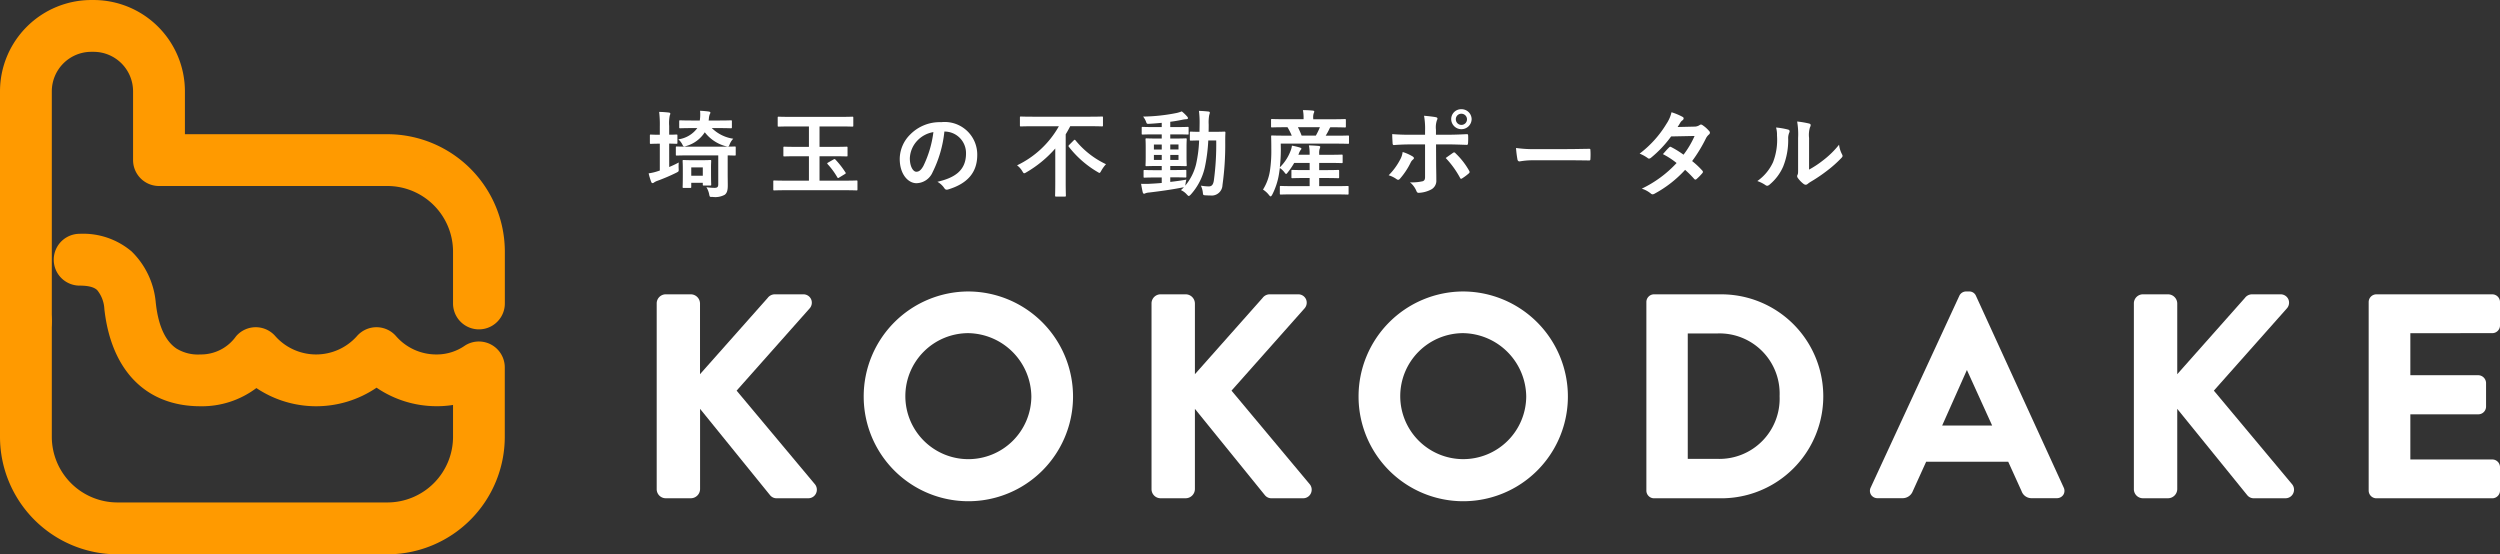 <svg xmlns="http://www.w3.org/2000/svg" width="201.022" height="44.567" viewBox="0 0 201.022 44.567">
  <rect x="0" y="0" width="201.022" height="44.567" fill="#333333" stroke="none"/>
  <g id="グループ_70" data-name="グループ 70" transform="translate(-600.216 -603.716)">
    <path id="パス_35" data-name="パス 35" d="M247,113.566l5.868-6.61a.688.688,0,0,0,.12-.742.678.678,0,0,0-.628-.393h-2.289a.718.718,0,0,0-.575.292l-5.44,6.131v-5.686a.747.747,0,0,0-.737-.737H241.31a.729.729,0,0,0-.737.737v14.924a.729.729,0,0,0,.737.737h2.014a.747.747,0,0,0,.737-.737v-6.452l5.63,6.945a.669.669,0,0,0,.568.244h2.495a.679.679,0,0,0,.625-.38.694.694,0,0,0-.069-.729Z" transform="translate(412.447 521.561)" fill="#fff"/>
    <path id="パス_36" data-name="パス 36" d="M325.937,104.763a8.437,8.437,0,0,0-8.4,8.45,8.416,8.416,0,0,0,16.832,0,8.448,8.448,0,0,0-8.428-8.45m0,3.351a5.157,5.157,0,0,1,5.077,5.1,5.066,5.066,0,1,1-5.077-5.1" transform="translate(352.128 522.39)" fill="#fff"/>
    <path id="パス_37" data-name="パス 37" d="M431.017,113.566l5.868-6.61a.688.688,0,0,0,.12-.742.678.678,0,0,0-.628-.393h-2.289a.718.718,0,0,0-.575.292l-5.44,6.131v-5.686a.747.747,0,0,0-.737-.737h-2.014a.729.729,0,0,0-.737.737v14.924a.729.729,0,0,0,.737.737h2.014a.747.747,0,0,0,.737-.737v-6.452l5.63,6.945a.669.669,0,0,0,.568.244h2.495a.678.678,0,0,0,.625-.38.694.694,0,0,0-.069-.729Z" transform="translate(268.224 521.561)" fill="#fff"/>
    <path id="パス_38" data-name="パス 38" d="M509.951,104.763a8.437,8.437,0,0,0-8.4,8.45,8.416,8.416,0,0,0,16.832,0,8.448,8.448,0,0,0-8.427-8.45m0,3.351a5.156,5.156,0,0,1,5.077,5.1,5.065,5.065,0,1,1-5.077-5.1" transform="translate(207.905 522.39)" fill="#fff"/>
    <path id="パス_39" data-name="パス 39" d="M614.624,105.821H609.2a.62.62,0,0,0-.6.623V121.6a.619.619,0,0,0,.6.622h5.425a8.2,8.2,0,1,0,0-16.4M619.312,114a4.844,4.844,0,0,1-4.962,5.054h-2.422V108.966h2.422A4.833,4.833,0,0,1,619.312,114" transform="translate(123.999 521.561)" fill="#fff"/>
    <path id="パス_40" data-name="パス 40" d="M700.26,105.119a.577.577,0,0,0-.557-.356h-.229a.6.6,0,0,0-.559.361l-7.119,15.4h0a.6.6,0,0,0,.026.588.614.614,0,0,0,.533.273h1.991a.877.877,0,0,0,.834-.568l1.072-2.362h6.6l1.075,2.368a.843.843,0,0,0,.832.561h1.991a.614.614,0,0,0,.533-.273.6.6,0,0,0,.027-.588Zm1.3,10.425h-4.02l1.99-4.467Z" transform="translate(58.843 522.39)" fill="#fff"/>
    <path id="パス_41" data-name="パス 41" d="M796.312,113.566l5.868-6.61a.688.688,0,0,0,.12-.742.678.678,0,0,0-.628-.393h-2.289a.718.718,0,0,0-.575.292l-5.44,6.131v-5.686a.747.747,0,0,0-.737-.737h-2.014a.729.729,0,0,0-.737.737v14.924a.729.729,0,0,0,.737.737h2.014a.747.747,0,0,0,.737-.737v-6.452l5.63,6.945a.669.669,0,0,0,.568.244h2.495a.678.678,0,0,0,.625-.38.694.694,0,0,0-.069-.729Z" transform="translate(-18.082 521.561)" fill="#fff"/>
    <path id="パス_42" data-name="パス 42" d="M887.131,108.943a.623.623,0,0,0,.623-.622v-1.877a.623.623,0,0,0-.623-.622h-9.315a.623.623,0,0,0-.623.622V121.6a.623.623,0,0,0,.623.622h9.315a.623.623,0,0,0,.623-.622v-1.877a.623.623,0,0,0-.623-.623h-6.587v-3.63h5.466a.623.623,0,0,0,.622-.622v-1.9a.639.639,0,0,0-.622-.622h-5.466v-3.379Z" transform="translate(-86.515 521.561)" fill="#fff"/>
    <path id="パス_43" data-name="パス 43" d="M2.083,26.895A1.083,1.083,0,0,1,1,25.812V7.339A6.347,6.347,0,0,1,7.34,1h.189a6.347,6.347,0,0,1,6.34,6.34v4.45H31.151a8.453,8.453,0,0,1,8.443,8.443V24.4a1.083,1.083,0,1,1-2.166,0V20.232a6.284,6.284,0,0,0-6.277-6.277H12.786A1.083,1.083,0,0,1,11.7,12.873V7.339A4.179,4.179,0,0,0,7.529,3.166H7.34A4.179,4.179,0,0,0,3.166,7.339V25.812a1.083,1.083,0,0,1-1.083,1.083" transform="translate(600.216 603.717)" fill="#ff9a00"/>
    <path id="パス_44" data-name="パス 44" d="M2.083,27.895A2.085,2.085,0,0,1,0,25.812V7.339A7.349,7.349,0,0,1,7.34,0h.189a7.349,7.349,0,0,1,7.34,7.34v3.45H31.151a9.454,9.454,0,0,1,9.443,9.443V24.4a2.083,2.083,0,1,1-4.166,0V20.232a5.283,5.283,0,0,0-5.277-5.277H12.786A2.085,2.085,0,0,1,10.7,12.873V7.339A3.177,3.177,0,0,0,7.529,4.166H7.34A3.177,3.177,0,0,0,4.166,7.339V25.812A2.085,2.085,0,0,1,2.083,27.895ZM7.34,2A5.346,5.346,0,0,0,2,7.339V25.812a.083.083,0,0,0,.166,0V7.339A5.18,5.18,0,0,1,7.34,2.166h.189A5.18,5.18,0,0,1,12.7,7.339v5.533a.083.083,0,0,0,.083.083H31.151a7.285,7.285,0,0,1,7.277,7.277V24.4a.083.083,0,1,0,.166,0V20.232a7.452,7.452,0,0,0-7.443-7.443H12.87V7.339A5.346,5.346,0,0,0,7.529,2Z" transform="translate(600.216 603.717)" fill="#ff9a00"/>
    <path id="パス_45" data-name="パス 45" d="M31.151,111.7H9.443A8.453,8.453,0,0,1,1,103.253V93.94a1.083,1.083,0,0,1,2.166,0v9.312a6.284,6.284,0,0,0,6.277,6.277H31.151a6.284,6.284,0,0,0,6.277-6.277V99.406a6.659,6.659,0,0,1-2.295.385,7.5,7.5,0,0,1-4.855-1.751,7.607,7.607,0,0,1-9.691.016,6.326,6.326,0,0,1-4.468,1.735c-3.845,0-6.235-2.463-6.73-6.936C9.1,90.84,8.293,90.09,6.409,90.09a1.083,1.083,0,1,1,0-2.166c2.969,0,4.694,1.563,5.127,4.644,0,.011,0,.022,0,.033.55,5.023,3.583,5.023,4.579,5.023a4.445,4.445,0,0,0,3.626-1.811,1.083,1.083,0,0,1,1.646,0,5.394,5.394,0,0,0,8.064,0,1.083,1.083,0,0,1,1.646,0,5.279,5.279,0,0,0,4.032,1.811,4.913,4.913,0,0,0,2.806-.878,1.083,1.083,0,0,1,1.655.92v5.586a8.453,8.453,0,0,1-8.443,8.443" transform="translate(600.216 535.588)" fill="#ff9a00"/>
    <path id="パス_46" data-name="パス 46" d="M31.151,112.7H9.443A9.454,9.454,0,0,1,0,103.253V93.94a2.083,2.083,0,0,1,4.166,0v9.312a5.283,5.283,0,0,0,5.277,5.277H31.151a5.283,5.283,0,0,0,5.277-5.277V100.69a8.147,8.147,0,0,1-1.295.1A8.563,8.563,0,0,1,30.278,99.3a8.636,8.636,0,0,1-9.663.032,7.269,7.269,0,0,1-4.5,1.462c-4.354,0-7.168-2.846-7.723-7.81a2.612,2.612,0,0,0-.579-1.53c-.167-.154-.494-.36-1.409-.36a2.083,2.083,0,1,1,0-4.166,6.022,6.022,0,0,1,4.186,1.425,6.542,6.542,0,0,1,1.932,4.08c0,.019,0,.037.007.055v.009c.2,1.832.765,3.066,1.679,3.669a3.3,3.3,0,0,0,1.906.463,3.453,3.453,0,0,0,2.866-1.461,2.083,2.083,0,0,1,3.166,0,4.395,4.395,0,0,0,6.544,0,2.083,2.083,0,0,1,3.166,0,4.28,4.28,0,0,0,3.272,1.461,3.958,3.958,0,0,0,2.278-.727,2.083,2.083,0,0,1,3.183,1.769v5.586A9.454,9.454,0,0,1,31.151,112.7ZM2.083,93.857A.083.083,0,0,0,2,93.94v9.312A7.451,7.451,0,0,0,9.443,110.7H31.151a7.451,7.451,0,0,0,7.443-7.443V97.667a.083.083,0,0,0-.127-.071,5.894,5.894,0,0,1-3.334,1.029,6.277,6.277,0,0,1-4.792-2.161.086.086,0,0,0-.126,0,6.394,6.394,0,0,1-9.584,0,.086.086,0,0,0-.126,0,5.421,5.421,0,0,1-4.386,2.161,5.29,5.29,0,0,1-3.008-.793c-1.433-.946-2.3-2.667-2.565-5.116v-.009c-.363-2.579-1.677-3.782-4.136-3.782a.083.083,0,1,0,0,.166c2.388,0,3.613,1.117,3.969,3.623l0,.031A7.585,7.585,0,0,0,12.215,97.3a5.21,5.21,0,0,0,3.9,1.487,5.338,5.338,0,0,0,3.795-1.474l.647-.589.67.562a6.608,6.608,0,0,0,8.4-.014l.646-.546.646.546a6.516,6.516,0,0,0,4.209,1.515,5.653,5.653,0,0,0,1.959-.327l1.336-.477v5.266a7.285,7.285,0,0,1-7.277,7.277H9.443a7.285,7.285,0,0,1-7.277-7.277V93.94A.083.083,0,0,0,2.083,93.857Z" transform="translate(600.216 535.588)" fill="#ff9a00"/>
    <path id="パス_47" data-name="パス 47" d="M239.243,42.076c.251-.107.5-.221.768-.365a3.291,3.291,0,0,0-.008.479c.015.251.008.243-.2.35a15.052,15.052,0,0,1-1.514.647,1.1,1.1,0,0,0-.251.122.226.226,0,0,1-.129.061c-.046,0-.084-.023-.114-.1a5.415,5.415,0,0,1-.205-.685,4.076,4.076,0,0,0,.761-.182l.137-.046V40.2h-.038c-.495,0-.639.015-.685.015-.069,0-.076-.008-.076-.091V39.55c0-.076.008-.084.076-.084.046,0,.19.015.685.015h.038V38.8a8.367,8.367,0,0,0-.053-1.157c.289.008.525.023.776.053.076.008.122.038.122.084a.386.386,0,0,1-.046.152,3.209,3.209,0,0,0-.046.845v.7c.4,0,.525-.015.571-.015.084,0,.091.008.091.084v.571c0,.084-.008.091-.091.091-.046,0-.175-.008-.571-.015Zm1.659-.936c-.746,0-1,.015-1.042.015-.076,0-.084-.008-.084-.084v-.563c0-.076.008-.083.084-.083.046,0,.3.015,1.042.015h2.564c.746,0,1-.015,1.042-.015.076,0,.084.008.084.083v.563c0,.076-.008.084-.084.084-.03,0-.19-.008-.563-.015v1.484c0,.35.008.677.008.921,0,.388-.053.609-.243.761a1.6,1.6,0,0,1-.974.175c-.236.008-.236.008-.282-.228a1.7,1.7,0,0,0-.221-.555,4.573,4.573,0,0,0,.654.053c.213,0,.3-.061.3-.289V41.14Zm1.765-2.2a3.064,3.064,0,0,0,1.727.86,1.337,1.337,0,0,0-.282.434c-.091.228-.091.228-.327.167a3.14,3.14,0,0,1-1.681-1.119,2.622,2.622,0,0,1-1.476,1.1.585.585,0,0,1-.175.046c-.069,0-.1-.053-.167-.19a1.3,1.3,0,0,0-.312-.388,2.267,2.267,0,0,0,1.529-.905h-.365c-.715,0-.959.015-1,.015-.084,0-.091-.008-.091-.091v-.472c0-.069.008-.076.091-.076.046,0,.289.015,1,.015h.563a3.062,3.062,0,0,0,.023-.784c.274.015.464.03.685.061.091.015.144.038.144.084a.171.171,0,0,1-.038.114,1.16,1.16,0,0,0-.084.411.591.591,0,0,0-.015.114h.776c.715,0,.959-.015,1-.015.083,0,.091.008.091.076v.472c0,.084-.008.091-.091.091-.046,0-.289-.015-1-.015Zm-.061,3.622c0,.723.015.867.015.921,0,.076-.008.083-.084.083h-.51c-.076,0-.084-.008-.084-.083v-.137h-.928v.327c0,.076-.008.084-.084.084h-.525c-.076,0-.084-.008-.084-.084,0-.046.015-.2.015-1.035V42.22c0-.4-.015-.57-.015-.624,0-.076.008-.084.084-.084.053,0,.205.015.692.015h.753c.479,0,.639-.015.685-.015.076,0,.084.008.084.084,0,.046-.015.213-.015.51Zm-1.59.213h.928v-.67h-.928Z" transform="translate(414.783 575.07)" fill="#fff"/>
    <path id="パス_48" data-name="パス 48" d="M284.977,45.678c-.677,0-.913.015-.959.015-.076,0-.084-.008-.084-.084v-.631c0-.076.008-.084.084-.084.046,0,.282.015.959.015H286.8V42.946h-.921c-.746,0-1,.015-1.05.015-.076,0-.084-.008-.084-.084v-.616c0-.076.008-.084.084-.084.046,0,.3.015,1.05.015h.921V40.55h-1.4c-.73,0-.981.015-1.027.015-.076,0-.084-.008-.084-.084V39.85c0-.076.008-.084.084-.084.046,0,.3.015,1.027.015h3.858c.723,0,.974-.015,1.019-.015.084,0,.091.008.091.084v.631c0,.076-.008.084-.091.084-.045,0-.3-.015-1.019-.015h-1.606v1.643h1.119c.746,0,1-.015,1.05-.015.076,0,.084.008.084.084v.616c0,.076-.008.084-.084.084-.046,0-.3-.015-1.05-.015h-1.119v1.963h2.016c.677,0,.905-.015.951-.015.076,0,.084.008.084.084v.631c0,.076-.008.084-.084.084-.046,0-.274-.015-.951-.015Zm3.8-2.473c.084-.046.107-.038.16.015a6.957,6.957,0,0,1,.8,1.027c.046.068.038.076-.053.137l-.449.274a.145.145,0,0,1-.091.038c-.023,0-.038-.015-.061-.053a6.009,6.009,0,0,0-.776-1.058c-.061-.068-.038-.091.046-.137Z" transform="translate(378.461 573.333)" fill="#fff"/>
    <path id="パス_49" data-name="パス 49" d="M334.539,42.56a9.526,9.526,0,0,1-.951,3.279,1.445,1.445,0,0,1-1.293.875c-.669,0-1.347-.715-1.347-1.955a2.8,2.8,0,0,1,.86-1.978,3.329,3.329,0,0,1,2.473-.974,2.616,2.616,0,0,1,2.9,2.64c0,1.415-.8,2.305-2.343,2.77-.16.046-.228.015-.327-.137a1.611,1.611,0,0,0-.533-.479c1.286-.3,2.3-.837,2.3-2.275a1.728,1.728,0,0,0-1.7-1.765Zm-2.184.738a2.191,2.191,0,0,0-.594,1.407c0,.7.282,1.088.517,1.088.2,0,.365-.1.571-.464a8.7,8.7,0,0,0,.807-2.724,2.292,2.292,0,0,0-1.3.692" transform="translate(341.614 571.733)" fill="#fff"/>
    <path id="パス_50" data-name="パス 50" d="M375.86,40.48c-.685,0-.921.015-.966.015-.076,0-.083-.008-.083-.091v-.616c0-.084.008-.091.083-.091.046,0,.282.015.966.015h4.58c.685,0,.913-.015.966-.015.076,0,.084.008.084.091V40.4c0,.084-.008.091-.084.091-.053,0-.281-.015-.966-.015h-1.583c-.114.221-.236.441-.365.654v3.82c0,.7.015,1.05.015,1.1,0,.076-.008.084-.084.084h-.7c-.076,0-.084-.008-.084-.084,0-.053.015-.4.015-1.1V42.268a9.258,9.258,0,0,1-2.328,1.917.472.472,0,0,1-.167.076c-.053,0-.084-.046-.16-.175a1.61,1.61,0,0,0-.418-.464,7.627,7.627,0,0,0,3.363-3.142Zm3.279,1.134c.03-.03.053-.046.076-.046s.038.015.068.046a6.99,6.99,0,0,0,2.45,1.917,2.878,2.878,0,0,0-.38.525c-.068.122-.1.175-.145.175s-.083-.038-.182-.091a8.154,8.154,0,0,1-2.275-2c-.053-.069-.046-.091.03-.168Z" transform="translate(307.415 573.388)" fill="#fff"/>
    <path id="パス_51" data-name="パス 51" d="M423.058,43.3c.411-.046.844-.106,1.293-.182a3.112,3.112,0,0,0-.068.35l-.023.137a4.291,4.291,0,0,0,.867-1.7,10.456,10.456,0,0,0,.251-1.94c-.449.008-.616.015-.654.015-.084,0-.091-.008-.091-.084v-.556c0-.076.008-.084.091-.084.038,0,.213.015.685.015,0-.2.008-.4.008-.609a7.5,7.5,0,0,0-.053-1.073c.274.008.495.023.761.053.076.008.114.038.114.084a.588.588,0,0,1-.046.183,3.272,3.272,0,0,0-.046.776c0,.205,0,.4-.008.586h.433c.586,0,.784-.015.829-.015.076,0,.091.015.091.091-.015.259-.015.479-.015.723a23.268,23.268,0,0,1-.221,3.485.867.867,0,0,1-.966.837c-.16,0-.289-.008-.418-.015-.175-.015-.175-.015-.2-.266a1.737,1.737,0,0,0-.152-.51,4.057,4.057,0,0,0,.632.061c.228,0,.357-.122.411-.479a21.584,21.584,0,0,0,.19-3.218h-.639a13.4,13.4,0,0,1-.282,2.184,4.842,4.842,0,0,1-1.126,2.168c-.076.076-.122.114-.16.114s-.076-.038-.144-.107a1.413,1.413,0,0,0-.487-.365c.084-.076.167-.152.243-.236a.586.586,0,0,1-.144.03c-.806.16-1.8.3-2.655.4a1.229,1.229,0,0,0-.282.053.294.294,0,0,1-.129.046c-.046,0-.084-.046-.107-.13-.046-.2-.091-.441-.129-.669a6.983,6.983,0,0,0,.8-.008c.266-.015.555-.03.86-.061v-.441h-.449c-.662,0-.882.015-.928.015-.076,0-.084-.008-.084-.076v-.456c0-.076.008-.084.084-.084.046,0,.266.015.928.015h.449V42.02h-.3c-.647,0-.867.015-.913.015-.084,0-.091-.008-.091-.084,0-.053.015-.228.015-.631v-.814c0-.411-.015-.586-.015-.624,0-.076.008-.084.091-.084.046,0,.266.015.913.015h.3v-.335h-.563c-.685,0-.921.015-.966.015-.076,0-.083-.008-.083-.084v-.449c0-.076.008-.084.083-.084.046,0,.282.015.966.015h.563V38.55c-.327.03-.655.061-.981.076-.213.015-.221.008-.282-.168a1.529,1.529,0,0,0-.236-.411,14.562,14.562,0,0,0,2.693-.289,2.783,2.783,0,0,0,.419-.129,3.329,3.329,0,0,1,.434.418.187.187,0,0,1,.061.137c0,.046-.061.076-.16.076a2.221,2.221,0,0,0-.342.053c-.3.061-.609.114-.921.152v.426h.441c.677,0,.913-.015.959-.015.069,0,.076.008.076.084v.449c0,.076.008.084-.061.084-.046,0-.3-.015-.974-.015h-.441v.335h.327c.639,0,.86-.015.913-.015.076,0,.084.008.084.084,0,.038-.015.213-.015.624v.814c0,.4.015.586.015.631,0,.076-.008.084-.084.084-.053,0-.274-.015-.913-.015h-.327v.327h.281c.655,0,.883-.015.928-.015.076,0,.084.008.084.084v.456c0,.068-.008.076-.084.076-.046,0-.274-.015-.928-.015h-.281Zm-.685-3.005h-.631v.4h.631Zm0,.837h-.631v.4h.631Zm.685-.441h.662v-.4h-.662Zm.662.441h-.662v.4h.662Z" transform="translate(271.258 575.043)" fill="#fff"/>
    <path id="パス_52" data-name="パス 52" d="M468.517,44.081c-.738,0-.989.015-1.035.015-.084,0-.091-.008-.091-.091v-.517c0-.076.008-.084.091-.084.046,0,.3.015,1.035.015h1.271v-.654h-.4c-.7,0-.936.015-.982.015-.076,0-.084-.008-.084-.083v-.5c0-.076.008-.084.084-.084.046,0,.282.015.982.015h.4v-.578h-1.24a5.839,5.839,0,0,1-.517.761c-.068.091-.106.129-.137.129s-.061-.038-.114-.106a1.579,1.579,0,0,0-.388-.373l-.069.479a5.572,5.572,0,0,1-.54,1.659c-.061.1-.091.144-.129.144s-.069-.03-.122-.091a1.9,1.9,0,0,0-.495-.456,3.978,3.978,0,0,0,.555-1.491,10.57,10.57,0,0,0,.114-1.727c0-.7-.015-1-.015-1.05,0-.076.008-.084.084-.084.046,0,.3.015,1.012.015h.563a5.056,5.056,0,0,0-.342-.677h-.213c-.73,0-.974.015-1.02.015-.084,0-.091-.008-.091-.084v-.5c0-.084.008-.091.091-.091.046,0,.289.015,1.02.015H469.3v-.069a3.13,3.13,0,0,0-.053-.662c.282,0,.54.015.791.038.076.008.122.038.122.076a.359.359,0,0,1-.046.145,1.036,1.036,0,0,0-.038.4v.076h1.514c.73,0,.981-.015,1.027-.015.076,0,.084.008.084.091v.5c0,.076-.008.084-.084.084-.046,0-.3-.015-1.035-.015h-.13a.529.529,0,0,0-.076.129,4.793,4.793,0,0,1-.3.548h.8c.715,0,.959-.015,1-.015.069,0,.076.008.076.084v.5c0,.076-.008.084-.076.084-.046,0-.3-.015-1.012-.015h-4.4l.008.479a12.579,12.579,0,0,1-.084,1.43,3.678,3.678,0,0,0,.875-1.347,1.583,1.583,0,0,0,.1-.4,5,5,0,0,1,.662.16c.091.03.1.061.1.091s-.023.061-.053.091a.986.986,0,0,0-.144.274l-.046.114h.905V40.81a2.955,2.955,0,0,0-.061-.669c.282.008.533.023.791.046.076.008.122.038.122.076a.39.39,0,0,1-.046.152,1.2,1.2,0,0,0-.038.4v.084h.814c.707,0,.943-.015.989-.015.076,0,.084.008.084.084v.517c0,.076-.008.083-.084.083-.046,0-.282-.015-.989-.015h-.814v.578h.54c.7,0,.936-.015.981-.015.076,0,.084.008.084.084v.5c0,.076-.008.083-.084.083-.046,0-.282-.015-.981-.015h-.54v.654h1.24c.738,0,1-.015,1.042-.015.076,0,.083.008.083.084v.517c0,.084-.008.091-.083.091-.046,0-.3-.015-1.042-.015Zm.327-5.4a6.25,6.25,0,0,1,.3.677h1.141a5.492,5.492,0,0,0,.327-.677Z" transform="translate(235.735 575.264)" fill="#fff"/>
    <path id="パス_53" data-name="パス 53" d="M514.685,40.775c.122.084.167.16.03.266a.716.716,0,0,0-.19.259,5.866,5.866,0,0,1-.845,1.271c-.091.1-.152.122-.266.046a2.224,2.224,0,0,0-.647-.32,5.079,5.079,0,0,0,.921-1.255,1.684,1.684,0,0,0,.205-.616,3.551,3.551,0,0,1,.791.35m1.012-2.092a5.88,5.88,0,0,0-.083-1.172c.357.03.753.076.943.114.152.03.167.107.091.251a1.766,1.766,0,0,0-.076.761v.4h.936c.662,0,1.18-.03,1.552-.046.069-.008.1.038.1.122a5.178,5.178,0,0,1-.008.594c-.008.1-.031.152-.106.144-.472-.015-1.05-.038-1.568-.038h-.9l.008,1.537c0,.4.015.73.015,1.324a.792.792,0,0,1-.449.784,2.364,2.364,0,0,1-.974.251c-.091,0-.137-.046-.183-.16a1.779,1.779,0,0,0-.51-.685,3.794,3.794,0,0,0,1.035-.091c.122-.053.175-.137.175-.335V39.816H514.5c-.434,0-.959.023-1.316.053-.069,0-.1-.061-.1-.152-.008-.137-.031-.479-.031-.73.578.046,1.042.053,1.431.053h1.21Zm2.237,1.818a.132.132,0,0,1,.213.03,5.871,5.871,0,0,1,1.088,1.392c.069.114.046.167-.038.236a4.23,4.23,0,0,1-.51.38c-.084.053-.122.069-.175-.03a7.379,7.379,0,0,0-1.156-1.6c.206-.152.4-.282.578-.411m1.506-2.7a.822.822,0,0,1-1.643,0,.8.8,0,0,1,.822-.814.812.812,0,0,1,.822.814m-1.271,0a.449.449,0,1,0,.449-.449.436.436,0,0,0-.449.449" transform="translate(199.109 575.512)" fill="#fff"/>
    <path id="パス_54" data-name="パス 54" d="M561.538,52.4a6.1,6.1,0,0,0-1.119.091c-.091,0-.152-.046-.175-.16a8.268,8.268,0,0,1-.114-.921,9.8,9.8,0,0,0,1.644.091h2.45c.578,0,1.164-.015,1.75-.023.114-.008.137.015.137.107a5.547,5.547,0,0,1,0,.715c0,.091-.03.122-.137.114-.57-.008-1.134-.015-1.7-.015Z" transform="translate(161.988 564.204)" fill="#fff"/>
    <path id="パス_55" data-name="パス 55" d="M610.476,39.268a.746.746,0,0,0,.419-.114.22.22,0,0,1,.129-.053.263.263,0,0,1,.137.061,2.467,2.467,0,0,1,.517.464.186.186,0,0,1,.061.137.2.2,0,0,1-.084.145.961.961,0,0,0-.229.289,11.844,11.844,0,0,1-1.118,1.841,6.758,6.758,0,0,1,.821.768.149.149,0,0,1,.046.106.146.146,0,0,1-.046.1,4.638,4.638,0,0,1-.472.479.158.158,0,0,1-.091.038.133.133,0,0,1-.084-.046,8.384,8.384,0,0,0-.738-.738,9.276,9.276,0,0,1-2.427,1.9.413.413,0,0,1-.19.069.228.228,0,0,1-.145-.069,2.161,2.161,0,0,0-.723-.388,9.229,9.229,0,0,0,2.8-2.062,6.391,6.391,0,0,0-1.1-.715c.167-.183.327-.381.5-.54a.144.144,0,0,1,.1-.053.2.2,0,0,1,.076.03,7.644,7.644,0,0,1,.981.609,7.345,7.345,0,0,0,.89-1.506l-1.887.038A9.206,9.206,0,0,1,607,41.772a.275.275,0,0,1-.152.069.175.175,0,0,1-.122-.053,3.174,3.174,0,0,0-.639-.35,8.481,8.481,0,0,0,2.153-2.389,2.808,2.808,0,0,0,.411-.936,4.8,4.8,0,0,1,.891.373.134.134,0,0,1,.084.122.206.206,0,0,1-.091.152.633.633,0,0,0-.16.16c-.061.106-.106.183-.235.38Z" transform="translate(125.97 574.629)" fill="#fff"/>
    <path id="パス_56" data-name="パス 56" d="M652.335,42.207c.129.038.144.129.1.236a1.1,1.1,0,0,0-.091.517,5.7,5.7,0,0,1-.411,2.237,3.921,3.921,0,0,1-1.08,1.431.346.346,0,0,1-.2.1.26.26,0,0,1-.145-.061,2.7,2.7,0,0,0-.647-.32,3.777,3.777,0,0,0,1.263-1.514,4.957,4.957,0,0,0,.319-2.153,2.048,2.048,0,0,0-.076-.639,6.124,6.124,0,0,1,.966.167m1.689,3.218a7.741,7.741,0,0,0,1.08-.708,7.3,7.3,0,0,0,1.332-1.294,2.19,2.19,0,0,0,.236.768.376.376,0,0,1,.046.129c0,.053-.03.107-.114.19a9.6,9.6,0,0,1-1.126,1,12.639,12.639,0,0,1-1.354.913,2.6,2.6,0,0,0-.221.16.242.242,0,0,1-.152.061.324.324,0,0,1-.16-.061,2.2,2.2,0,0,1-.456-.464.3.3,0,0,1-.069-.16.235.235,0,0,1,.03-.114c.053-.1.046-.19.046-.578V42.884a6.074,6.074,0,0,0-.076-1.324,7.253,7.253,0,0,1,.951.16c.1.023.137.069.137.129a.487.487,0,0,1-.061.19,2.108,2.108,0,0,0-.068.845Z" transform="translate(91.659 571.927)" fill="#fff"/>
  </g>
</svg>

